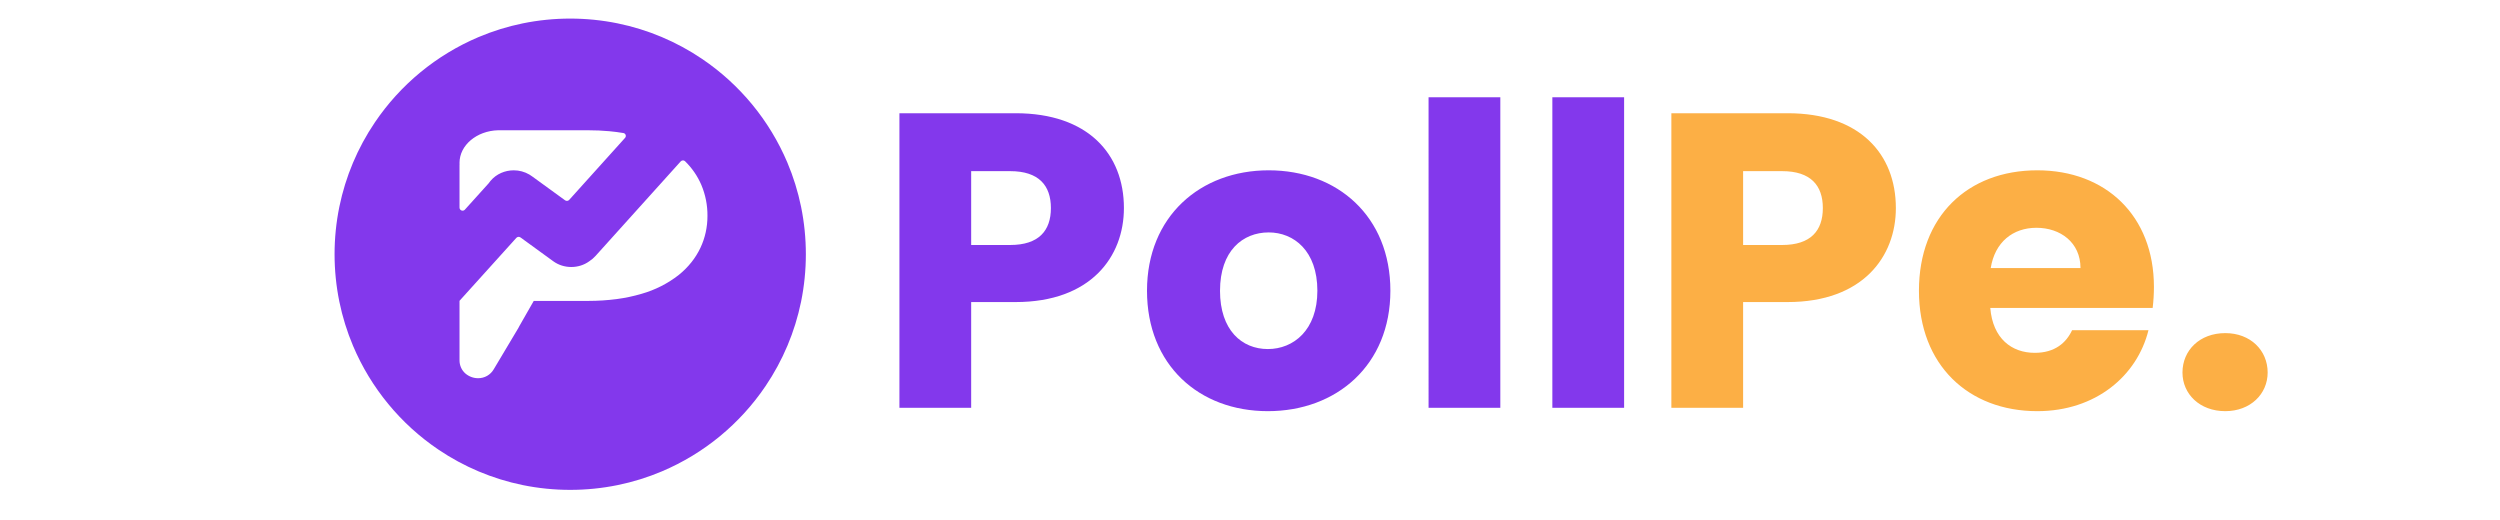 <svg width="269" height="56" viewBox="0 0 269 56" fill="none" xmlns="http://www.w3.org/2000/svg">
<path d="M187.559 26.361V18.415H191.759C194.829 18.415 196.138 19.95 196.138 22.388C196.138 24.826 194.829 26.361 191.759 26.361L187.559 26.361ZM203.995 22.388C203.995 16.564 200.112 12.184 192.346 12.184H179.839V43.88H187.559V32.502H192.346C200.428 32.502 203.995 27.626 203.995 22.388ZM219.122 24.51C221.695 24.51 223.862 26.09 223.862 28.845H214.201C214.651 26.045 216.592 24.51 219.121 24.51H219.122ZM231.177 35.527H222.958C222.326 36.882 221.107 37.965 218.94 37.965C216.456 37.965 214.425 36.43 214.154 33.134H231.627C231.716 32.385 231.761 31.631 231.763 30.877C231.763 23.201 226.571 18.325 219.211 18.325C211.716 18.325 206.478 23.291 206.478 31.283C206.478 39.275 211.806 44.241 219.211 44.241C225.487 44.241 229.957 40.449 231.176 35.527H231.177ZM244 40.087C244 37.694 242.149 35.843 239.44 35.843C236.686 35.843 234.834 37.694 234.834 40.087C234.834 42.39 236.685 44.241 239.44 44.241C242.148 44.241 243.999 42.391 243.999 40.087H244Z" fill="#FCAF45"/>
<path d="M104.498 26.361V18.415H108.697C111.768 18.415 113.077 19.95 113.077 22.388C113.077 24.826 111.768 26.361 108.697 26.361H104.498ZM120.934 22.388C120.934 16.564 117.051 12.184 109.285 12.184H96.778V43.88H104.498V32.502H109.284C117.367 32.502 120.933 27.626 120.933 22.388H120.934ZM149.605 31.283C149.605 23.291 143.916 18.325 136.511 18.325C129.152 18.325 123.417 23.291 123.417 31.283C123.417 39.275 129.016 44.241 136.42 44.241C143.825 44.241 149.605 39.275 149.605 31.283ZM131.274 31.283C131.274 26.994 133.712 25.008 136.511 25.008C139.22 25.008 141.749 26.994 141.749 31.283C141.749 35.527 139.175 37.558 136.421 37.558C133.621 37.559 131.273 35.527 131.273 31.283H131.274ZM153.714 43.88H161.435V10.468H153.713L153.714 43.88ZM167.033 43.88H174.754V10.468H167.033L167.033 43.88Z" fill="#8338EC"/>
<path d="M61.355 52.71C59.639 52.711 57.927 52.538 56.245 52.195C53.002 51.531 49.921 50.234 47.179 48.38C43.102 45.628 39.911 41.753 37.992 37.224C37.344 35.69 36.849 34.096 36.515 32.465C35.828 29.093 35.828 25.617 36.515 22.245C37.179 19.002 38.476 15.921 40.33 13.179C43.082 9.102 46.957 5.911 51.486 3.992C53.02 3.344 54.614 2.849 56.245 2.515C59.617 1.828 63.093 1.828 66.465 2.515C69.708 3.179 72.789 4.476 75.531 6.33C79.608 9.082 82.799 12.957 84.718 17.486C85.366 19.02 85.861 20.614 86.195 22.245C86.882 25.617 86.882 29.093 86.195 32.465C85.531 35.708 84.234 38.789 82.38 41.531C79.628 45.608 75.753 48.799 71.224 50.718C69.69 51.366 68.096 51.861 66.465 52.195C64.783 52.538 63.071 52.711 61.355 52.71ZM49.444 32.378V38.759C49.441 39.038 49.5 39.315 49.615 39.569C49.721 39.801 49.875 40.009 50.066 40.178C50.447 40.511 50.936 40.695 51.442 40.695C51.783 40.698 52.119 40.611 52.415 40.442C52.711 40.273 52.957 40.028 53.127 39.733L55.78 35.285C55.818 35.221 55.853 35.154 55.884 35.086L57.431 32.378H63.325C64.344 32.377 65.361 32.311 66.371 32.179C67.271 32.06 68.16 31.872 69.031 31.615C69.758 31.409 70.463 31.133 71.138 30.791C71.808 30.451 72.444 30.046 73.037 29.583C73.542 29.177 74.001 28.716 74.405 28.209C74.779 27.738 75.099 27.226 75.358 26.683C75.615 26.142 75.809 25.574 75.936 24.989C76.061 24.413 76.124 23.826 76.123 23.237C76.134 22.085 75.908 20.943 75.458 19.883C75.047 18.931 74.453 18.069 73.709 17.346C73.65 17.289 73.571 17.257 73.488 17.257C73.442 17.257 73.397 17.267 73.354 17.286C73.312 17.305 73.275 17.332 73.244 17.366L64.081 27.537C63.88 27.76 63.65 27.956 63.398 28.119C63.119 28.319 62.809 28.474 62.481 28.576C61.823 28.781 61.117 28.781 60.459 28.576C60.126 28.471 59.811 28.314 59.528 28.108L56.004 25.547C55.937 25.499 55.855 25.477 55.773 25.485C55.691 25.494 55.615 25.532 55.56 25.593L49.446 32.365C49.444 32.366 49.444 32.368 49.444 32.37C49.444 32.372 49.444 32.374 49.446 32.375C49.447 32.377 49.449 32.377 49.451 32.378L49.444 32.378ZM53.583 14.015C53.583 14.015 53.583 14.015 53.582 14.015C53.582 14.016 53.582 14.016 53.582 14.016C53.582 14.016 53.582 14.017 53.582 14.017C53.581 14.017 53.581 14.017 53.581 14.017C53.029 14.031 52.483 14.135 51.964 14.326C51.721 14.416 51.486 14.527 51.262 14.656C51.046 14.781 50.841 14.924 50.65 15.085C50.466 15.24 50.298 15.412 50.147 15.598C50 15.78 49.873 15.977 49.767 16.185C49.662 16.391 49.582 16.608 49.527 16.833C49.471 17.059 49.444 17.292 49.444 17.525C49.444 17.59 49.446 17.653 49.45 17.712C49.45 17.714 49.45 17.715 49.449 17.716C49.449 17.718 49.448 17.719 49.447 17.72C49.445 17.721 49.444 17.724 49.444 17.727V22.347C49.445 22.413 49.467 22.477 49.505 22.531C49.544 22.585 49.597 22.626 49.66 22.649C49.722 22.672 49.789 22.676 49.854 22.66C49.918 22.644 49.976 22.609 50.02 22.56L52.583 19.72C52.641 19.636 52.702 19.555 52.767 19.477L52.788 19.454C52.942 19.271 53.117 19.108 53.308 18.965C53.497 18.826 53.7 18.707 53.915 18.612C54.128 18.518 54.351 18.446 54.58 18.398C54.808 18.351 55.041 18.326 55.275 18.326H55.282C55.875 18.326 56.457 18.484 56.967 18.785C57.092 18.858 57.212 18.939 57.326 19.027L57.347 19.043L60.801 21.552C60.868 21.601 60.95 21.622 61.032 21.614C61.114 21.606 61.19 21.567 61.245 21.507L67.256 14.835C67.294 14.793 67.321 14.742 67.332 14.686C67.343 14.63 67.339 14.573 67.32 14.519C67.302 14.466 67.269 14.418 67.225 14.382C67.181 14.346 67.128 14.322 67.072 14.314C66.571 14.229 66.061 14.164 65.558 14.118C64.825 14.05 64.051 14.016 63.258 14.016L53.583 14.015Z" fill="#8338EC"/>
</svg>
